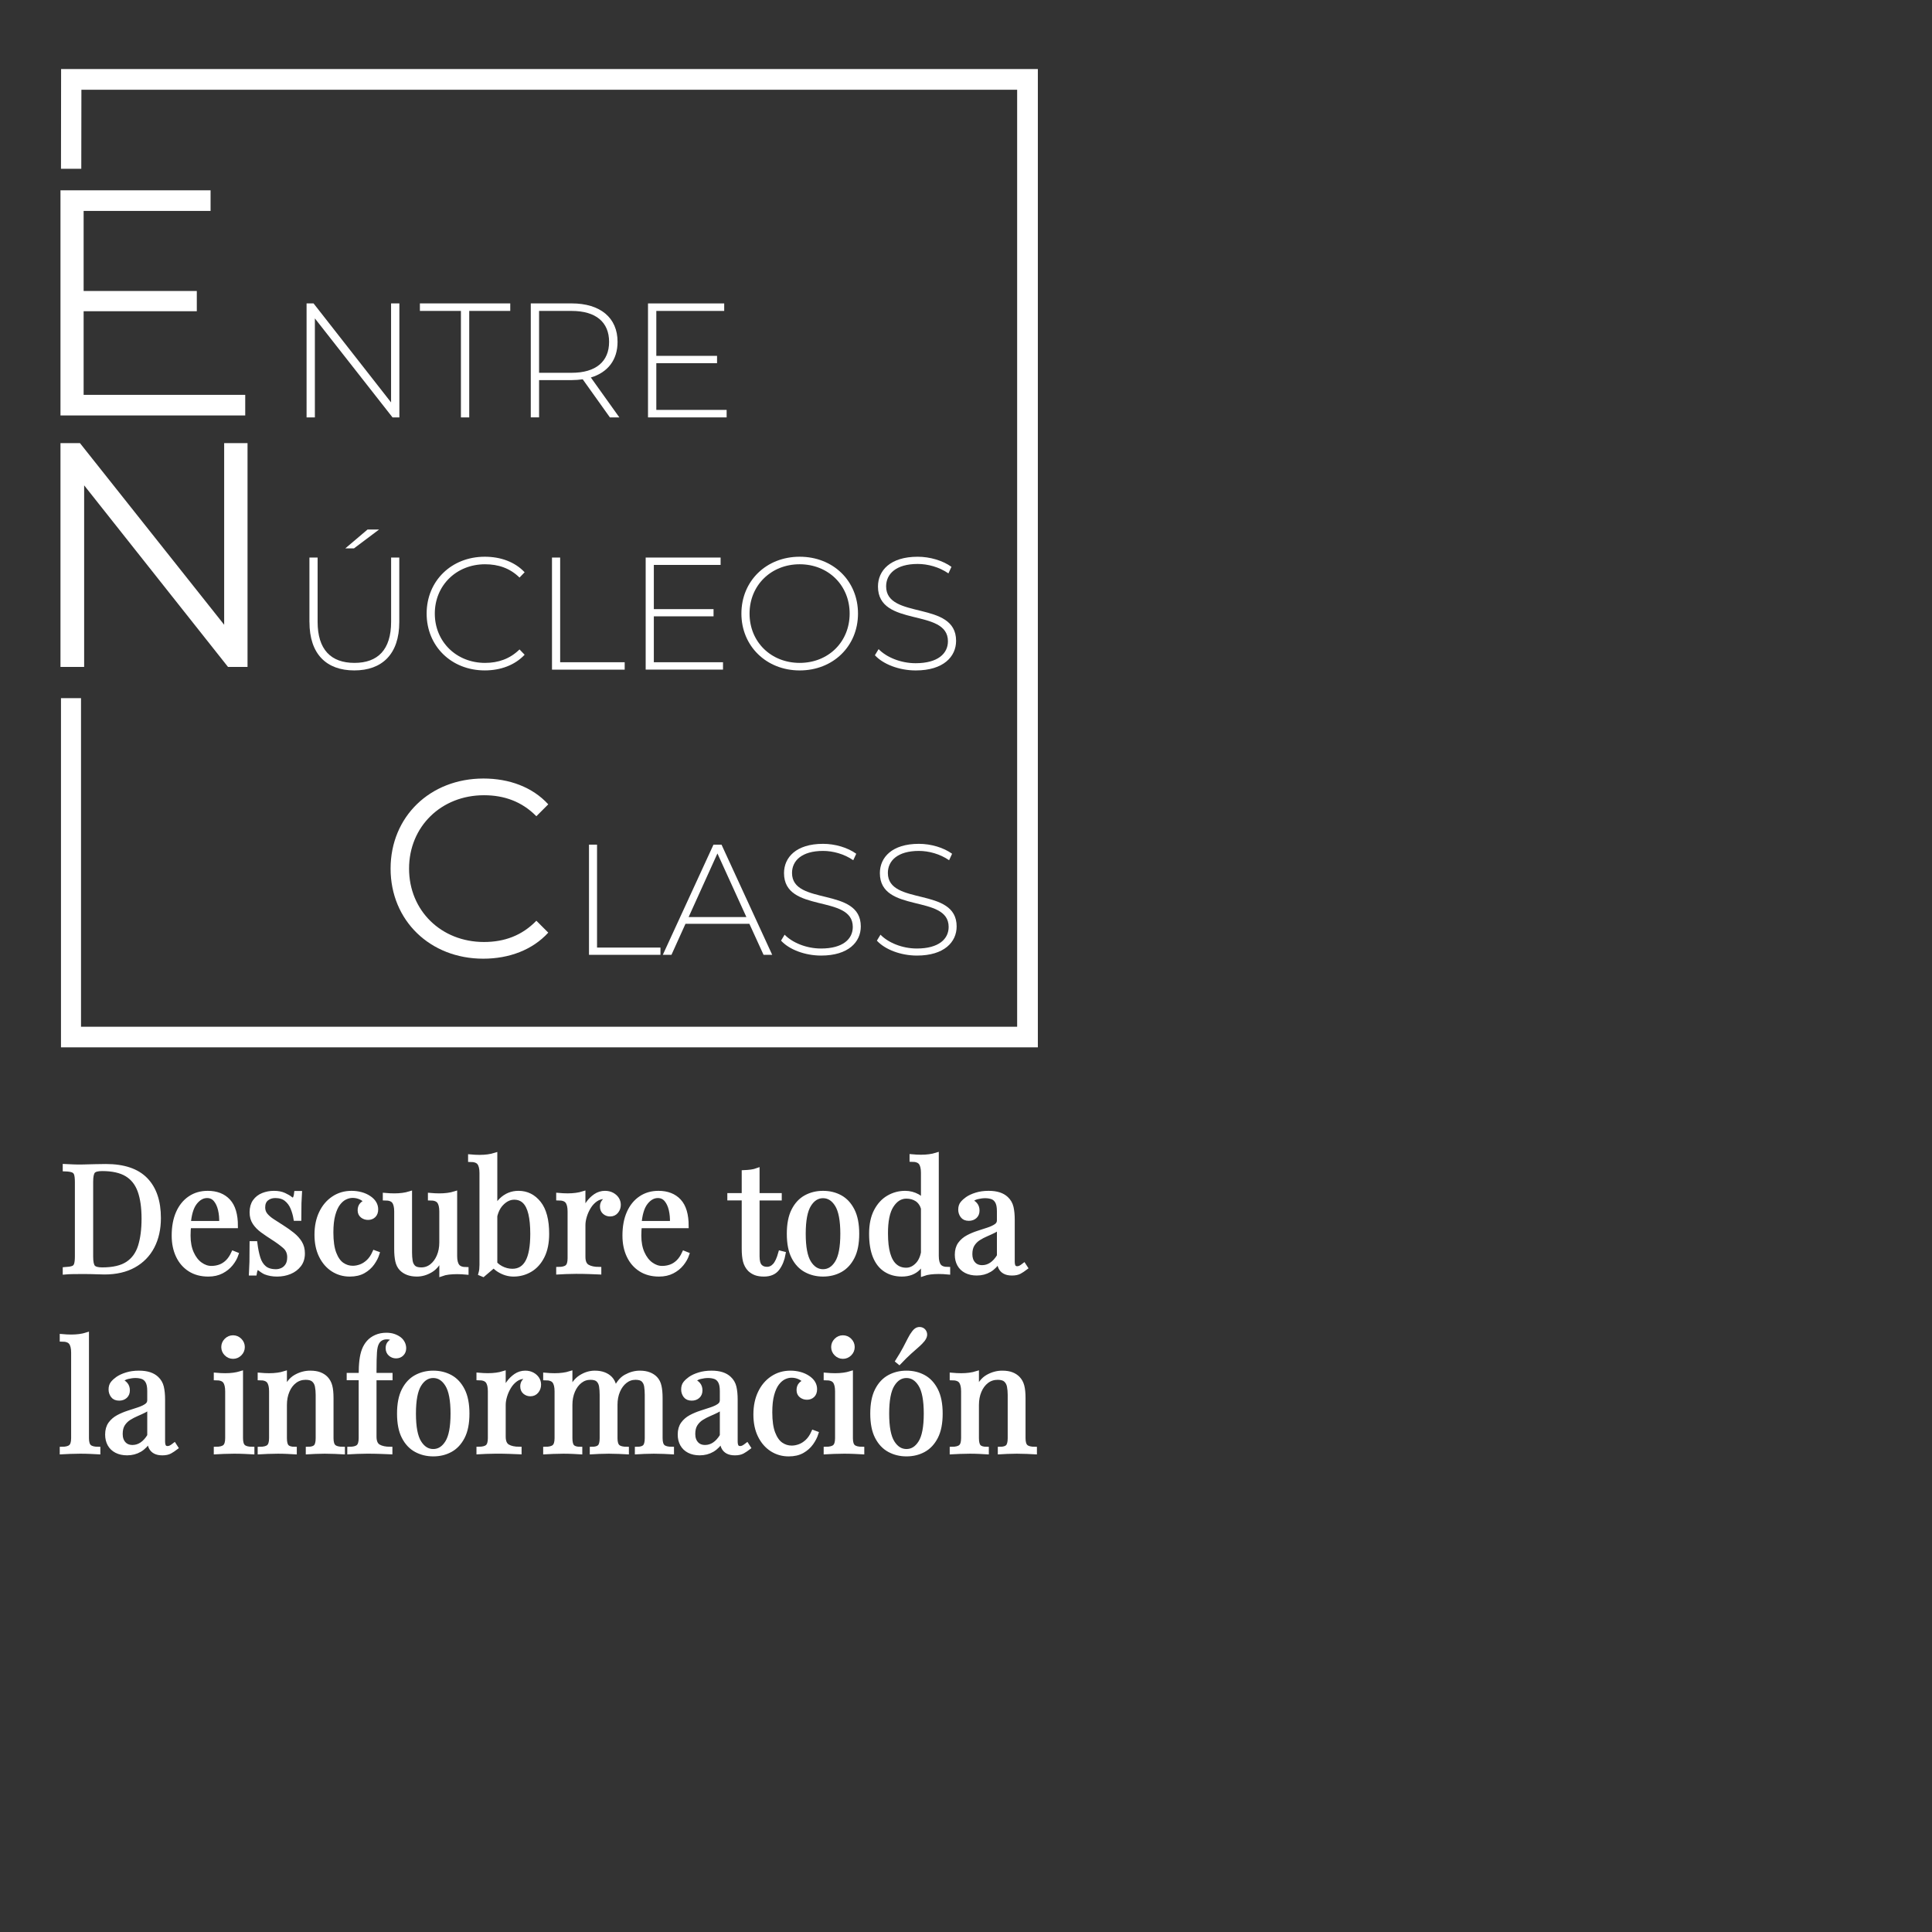 <?xml version="1.0" encoding="utf-8"?>
<!-- Generator: Adobe Illustrator 15.0.0, SVG Export Plug-In . SVG Version: 6.00 Build 0)  -->
<!DOCTYPE svg PUBLIC "-//W3C//DTD SVG 1.1//EN" "http://www.w3.org/Graphics/SVG/1.1/DTD/svg11.dtd">
<svg version="1.1" id="Capa_1" xmlns="http://www.w3.org/2000/svg" xmlns:xlink="http://www.w3.org/1999/xlink" x="0px" y="0px"
	 width="255.118px" height="255.117px" viewBox="0 0 255.118 255.117" enable-background="new 0 0 255.118 255.117"
	 xml:space="preserve">
<rect x="0" y="0" width="255.118" height="255.117" fill="#333333" stroke="none"/>
<g>
	<g>
		<path fill="#FFFFFF" stroke="#FFFFFF" stroke-width="0.576" stroke-miterlimit="10" d="M13.974,153.994
			c2.361,0,4.116,0.591,5.263,1.771c1.148,1.182,1.722,2.873,1.722,5.076c0,1.438-0.28,2.694-0.841,3.77
			c-0.561,1.075-1.375,1.909-2.444,2.503s-2.362,0.891-3.878,0.891c-0.198,0-0.462-0.007-0.792-0.02
			c-0.33-0.014-0.67-0.023-1.019-0.03c-0.35-0.006-0.67-0.01-0.96-0.01c-0.462,0-0.917,0.004-1.365,0.01
			c-0.449,0.007-0.812,0.023-1.088,0.05v-0.396c0.448-0.026,0.788-0.079,1.019-0.158s0.386-0.238,0.465-0.476
			c0.079-0.237,0.119-0.594,0.119-1.068v-9.814c0-0.488-0.04-0.848-0.119-1.079c-0.08-0.23-0.234-0.389-0.465-0.475
			s-0.571-0.135-1.019-0.148v-0.396c0.277,0.014,0.64,0.029,1.088,0.05c0.448,0.02,0.891,0.022,1.326,0.01
			c0.462-0.014,0.983-0.026,1.563-0.04C13.129,154.001,13.604,153.994,13.974,153.994z M13.479,154.35
			c-0.607,0-1.002,0.112-1.187,0.336c-0.185,0.225-0.277,0.68-0.277,1.365v9.895c0,0.686,0.095,1.141,0.287,1.365
			s0.59,0.336,1.197,0.336c1.438,0,2.553-0.26,3.344-0.781s1.346-1.283,1.662-2.285c0.316-1.003,0.475-2.224,0.475-3.661
			c0-1.478-0.175-2.701-0.524-3.671c-0.35-0.97-0.924-1.695-1.722-2.177C15.936,154.591,14.851,154.35,13.479,154.35z"/>
		<path fill="#FFFFFF" stroke="#FFFFFF" stroke-width="0.576" stroke-miterlimit="10" d="M27.429,157.536
			c1.161,0,2.068,0.354,2.721,1.059c0.653,0.706,0.979,1.804,0.979,3.295h-6.985l-0.02-0.376h5.105
			c0.026-0.646-0.027-1.243-0.158-1.791c-0.132-0.547-0.34-0.986-0.624-1.315c-0.284-0.33-0.65-0.495-1.098-0.495
			c-0.607,0-1.145,0.304-1.613,0.91c-0.468,0.607-0.749,1.57-0.841,2.889l0.059,0.079c-0.026,0.198-0.046,0.416-0.059,0.653
			c-0.014,0.237-0.02,0.475-0.02,0.713c0,0.896,0.145,1.669,0.436,2.314c0.29,0.646,0.669,1.138,1.138,1.475
			c0.468,0.336,0.953,0.505,1.455,0.505c0.396,0,0.771-0.063,1.128-0.188c0.356-0.125,0.686-0.333,0.989-0.623
			c0.303-0.29,0.567-0.68,0.792-1.168l0.396,0.158c-0.145,0.436-0.383,0.858-0.712,1.267c-0.33,0.409-0.745,0.742-1.247,1
			c-0.501,0.257-1.082,0.386-1.741,0.386c-0.95,0-1.765-0.218-2.444-0.653c-0.68-0.436-1.201-1.039-1.563-1.811
			c-0.363-0.771-0.544-1.659-0.544-2.661c0-1.161,0.185-2.16,0.554-2.998c0.369-0.838,0.891-1.484,1.563-1.939
			C25.747,157.763,26.532,157.536,27.429,157.536z"/>
		<path fill="#FFFFFF" stroke="#FFFFFF" stroke-width="0.576" stroke-miterlimit="10" d="M36.175,157.536
			c0.528,0,0.976,0.086,1.346,0.257c0.369,0.172,0.64,0.33,0.812,0.476c0.435,0.355,0.699,0.118,0.792-0.713h0.455
			c-0.027,0.37-0.046,0.809-0.06,1.316s-0.02,1.19-0.02,2.048h-0.455c-0.08-0.488-0.215-0.963-0.406-1.425
			c-0.191-0.462-0.472-0.841-0.841-1.138c-0.369-0.297-0.851-0.445-1.444-0.445c-0.462,0-0.848,0.129-1.158,0.386
			s-0.465,0.637-0.465,1.138c0,0.396,0.119,0.735,0.356,1.02c0.238,0.283,0.547,0.547,0.93,0.791
			c0.382,0.244,0.798,0.512,1.247,0.802c0.501,0.316,0.957,0.64,1.366,0.97c0.409,0.33,0.735,0.692,0.979,1.088
			c0.244,0.396,0.366,0.864,0.366,1.405c0,0.606-0.158,1.115-0.475,1.523c-0.317,0.409-0.729,0.72-1.237,0.93
			c-0.508,0.211-1.065,0.317-1.672,0.317c-0.29,0-0.564-0.023-0.821-0.069c-0.257-0.047-0.505-0.116-0.742-0.208
			c-0.132-0.065-0.267-0.145-0.406-0.237s-0.274-0.191-0.406-0.297s-0.25-0.103-0.356,0.01c-0.106,0.112-0.185,0.333-0.237,0.663
			h-0.456c0.026-0.422,0.046-0.937,0.06-1.544c0.013-0.606,0.02-1.411,0.02-2.414h0.455c0.092,0.739,0.224,1.386,0.396,1.939
			s0.442,0.986,0.812,1.296c0.369,0.311,0.883,0.465,1.543,0.465c0.264,0,0.531-0.059,0.801-0.178
			c0.27-0.119,0.498-0.316,0.683-0.594c0.185-0.277,0.277-0.646,0.277-1.108c0-0.58-0.211-1.055-0.633-1.424
			c-0.422-0.37-0.957-0.759-1.603-1.168c-0.475-0.304-0.92-0.606-1.335-0.91s-0.752-0.646-1.009-1.029
			c-0.257-0.382-0.386-0.844-0.386-1.385c0-0.594,0.135-1.078,0.405-1.454s0.63-0.653,1.079-0.832
			C35.179,157.625,35.661,157.536,36.175,157.536z"/>
		<path fill="#FFFFFF" stroke="#FFFFFF" stroke-width="0.576" stroke-miterlimit="10" d="M46.426,157.536
			c0.422,0,0.831,0.053,1.227,0.158c0.396,0.105,0.752,0.264,1.069,0.475c0.303,0.198,0.534,0.426,0.692,0.683
			c0.158,0.258,0.237,0.538,0.237,0.842c0,0.355-0.099,0.63-0.297,0.821c-0.198,0.19-0.448,0.286-0.751,0.286
			c-0.291,0-0.544-0.085-0.762-0.257s-0.326-0.416-0.326-0.732c0-0.303,0.082-0.547,0.247-0.732
			c0.165-0.185,0.359-0.303,0.584-0.355c-0.132-0.237-0.366-0.436-0.703-0.594s-0.696-0.237-1.079-0.237
			c-0.33,0-0.66,0.079-0.989,0.237c-0.33,0.158-0.633,0.419-0.91,0.781c-0.277,0.363-0.501,0.857-0.673,1.484
			s-0.257,1.408-0.257,2.345c0,1.161,0.132,2.085,0.396,2.771c0.264,0.686,0.61,1.178,1.039,1.474
			c0.429,0.297,0.9,0.445,1.415,0.445c0.343,0,0.692-0.065,1.049-0.197c0.356-0.132,0.692-0.347,1.009-0.644
			c0.316-0.297,0.586-0.695,0.811-1.197l0.376,0.139c-0.132,0.423-0.35,0.848-0.653,1.276c-0.304,0.429-0.7,0.781-1.188,1.059
			c-0.488,0.277-1.088,0.416-1.801,0.416c-0.818,0-1.557-0.212-2.216-0.634s-1.184-1.025-1.573-1.811
			c-0.39-0.784-0.584-1.718-0.584-2.8c0-1.081,0.194-2.035,0.584-2.859c0.389-0.824,0.933-1.471,1.632-1.939
			C44.73,157.77,45.528,157.536,46.426,157.536z"/>
		<path fill="#FFFFFF" stroke="#FFFFFF" stroke-width="0.576" stroke-miterlimit="10" d="M60.079,157.595v8.271
			c0,0.593,0.109,1.032,0.327,1.315c0.217,0.284,0.61,0.426,1.177,0.426v0.415c-0.409-0.039-0.818-0.06-1.227-0.06
			c-0.383,0-0.749,0.021-1.098,0.06c-0.35,0.04-0.669,0.112-0.959,0.218v-2.335c-0.33,0.857-0.795,1.468-1.395,1.83
			c-0.601,0.363-1.217,0.545-1.851,0.545c-0.462,0-0.864-0.066-1.207-0.198s-0.626-0.316-0.851-0.554
			c-0.251-0.264-0.422-0.606-0.515-1.029c-0.092-0.422-0.139-0.943-0.139-1.563v-4.967c0-0.594-0.105-1.032-0.316-1.315
			c-0.211-0.284-0.607-0.426-1.188-0.426v-0.415c0.422,0.039,0.831,0.059,1.227,0.059c0.382,0,0.749-0.022,1.098-0.069
			c0.35-0.046,0.669-0.115,0.96-0.207v7.776c0,0.409,0.026,0.785,0.079,1.128c0.052,0.343,0.185,0.62,0.396,0.831
			s0.554,0.316,1.029,0.316c0.514,0,0.973-0.158,1.375-0.475s0.719-0.745,0.95-1.286s0.347-1.147,0.347-1.82v-4.097
			c0-0.594-0.106-1.032-0.317-1.315c-0.211-0.284-0.607-0.426-1.187-0.426v-0.415c0.422,0.039,0.831,0.059,1.227,0.059
			c0.383,0,0.749-0.022,1.098-0.069C59.469,157.757,59.789,157.687,60.079,157.595z"/>
		<path fill="#FFFFFF" stroke="#FFFFFF" stroke-width="0.576" stroke-miterlimit="10" d="M65.382,152.51v14.465
			c-0.171,0.146-0.346,0.294-0.524,0.445c-0.178,0.152-0.353,0.301-0.524,0.445c-0.172,0.146-0.35,0.297-0.535,0.455l-0.336-0.139
			c0.053-0.185,0.089-0.372,0.109-0.563c0.02-0.191,0.03-0.386,0.03-0.584v-12.149c0-0.594-0.105-1.032-0.316-1.316
			c-0.211-0.283-0.607-0.425-1.188-0.425v-0.416c0.422,0.04,0.831,0.06,1.227,0.06c0.382,0,0.749-0.023,1.098-0.069
			C64.771,152.672,65.092,152.602,65.382,152.51z M68.469,157.536c1.082,0,1.979,0.445,2.691,1.336s1.068,2.239,1.068,4.046
			c0,1.188-0.201,2.181-0.604,2.979s-0.94,1.396-1.613,1.791c-0.672,0.396-1.405,0.594-2.196,0.594c-0.66,0-1.296-0.188-1.91-0.564
			c-0.613-0.376-1.072-0.933-1.375-1.672l0.396,0.218c0.33,0.527,0.739,0.92,1.227,1.178c0.488,0.257,0.989,0.386,1.504,0.386
			c0.884,0,1.546-0.399,1.989-1.197c0.442-0.798,0.663-2.035,0.663-3.711c0-1.068-0.086-1.959-0.257-2.671
			c-0.171-0.713-0.435-1.243-0.792-1.593c-0.356-0.35-0.811-0.524-1.365-0.524c-0.607,0-1.171,0.273-1.692,0.821
			c-0.521,0.547-0.841,1.349-0.959,2.404l-0.238-0.277c0.145-1.121,0.538-1.992,1.178-2.612
			C66.823,157.845,67.585,157.536,68.469,157.536z"/>
		<path fill="#FFFFFF" stroke="#FFFFFF" stroke-width="0.576" stroke-miterlimit="10" d="M79.887,157.536
			c0.356,0,0.669,0.072,0.94,0.218c0.27,0.146,0.481,0.333,0.633,0.563c0.151,0.231,0.228,0.492,0.228,0.782
			c0,0.33-0.103,0.62-0.307,0.87c-0.205,0.251-0.478,0.376-0.821,0.376c-0.277,0-0.521-0.089-0.732-0.267
			c-0.211-0.179-0.316-0.433-0.316-0.762c0-0.251,0.069-0.466,0.208-0.644c0.139-0.178,0.293-0.319,0.465-0.426
			c-0.093-0.131-0.231-0.197-0.416-0.197c-0.409,0-0.785,0.122-1.128,0.366c-0.343,0.244-0.633,0.557-0.871,0.939
			c-0.237,0.383-0.422,0.788-0.554,1.217c-0.132,0.429-0.198,0.828-0.198,1.197v4.195c0,0.646,0.188,1.078,0.564,1.296
			c0.375,0.218,0.887,0.326,1.533,0.326v0.416c-0.304-0.013-0.732-0.029-1.286-0.05c-0.554-0.02-1.141-0.029-1.761-0.029
			c-0.449,0-0.894,0.01-1.335,0.029c-0.442,0.021-0.775,0.037-1,0.05v-0.416c0.541,0,0.927-0.099,1.158-0.296
			c0.23-0.198,0.346-0.574,0.346-1.128v-6.194c0-0.594-0.105-1.032-0.316-1.315c-0.211-0.284-0.607-0.426-1.188-0.426v-0.415
			c0.422,0.039,0.831,0.059,1.227,0.059c0.382,0,0.749-0.022,1.098-0.069c0.35-0.046,0.669-0.115,0.96-0.207v2.474
			c0.145-0.383,0.353-0.769,0.623-1.158c0.271-0.389,0.597-0.715,0.979-0.979C79.002,157.668,79.425,157.536,79.887,157.536z"/>
		<path fill="#FFFFFF" stroke="#FFFFFF" stroke-width="0.576" stroke-miterlimit="10" d="M86.951,157.536
			c1.161,0,2.068,0.354,2.721,1.059c0.653,0.706,0.979,1.804,0.979,3.295h-6.985l-0.02-0.376h5.105
			c0.026-0.646-0.027-1.243-0.158-1.791c-0.132-0.547-0.34-0.986-0.624-1.315c-0.284-0.33-0.65-0.495-1.098-0.495
			c-0.607,0-1.145,0.304-1.613,0.91c-0.468,0.607-0.749,1.57-0.841,2.889l0.059,0.079c-0.026,0.198-0.046,0.416-0.059,0.653
			c-0.014,0.237-0.02,0.475-0.02,0.713c0,0.896,0.145,1.669,0.436,2.314c0.29,0.646,0.669,1.138,1.138,1.475
			c0.468,0.336,0.953,0.505,1.455,0.505c0.396,0,0.771-0.063,1.128-0.188c0.356-0.125,0.686-0.333,0.989-0.623
			c0.303-0.29,0.567-0.68,0.792-1.168l0.396,0.158c-0.145,0.436-0.383,0.858-0.712,1.267c-0.33,0.409-0.745,0.742-1.247,1
			c-0.501,0.257-1.082,0.386-1.741,0.386c-0.95,0-1.765-0.218-2.444-0.653c-0.68-0.436-1.201-1.039-1.563-1.811
			c-0.363-0.771-0.544-1.659-0.544-2.661c0-1.161,0.185-2.16,0.554-2.998c0.369-0.838,0.891-1.484,1.563-1.939
			C85.269,157.763,86.054,157.536,86.951,157.536z"/>
		<path fill="#FFFFFF" stroke="#FFFFFF" stroke-width="0.576" stroke-miterlimit="10" d="M100.012,154.528v3.305h2.929v0.396
			h-2.929v7.658c0,0.62,0.112,1.056,0.336,1.306c0.224,0.251,0.534,0.376,0.93,0.376c0.396,0,0.738-0.161,1.029-0.484
			c0.29-0.323,0.541-0.867,0.752-1.633l0.396,0.099c-0.132,0.766-0.393,1.412-0.781,1.939c-0.39,0.527-0.986,0.792-1.791,0.792
			c-0.449,0-0.818-0.057-1.108-0.169c-0.291-0.111-0.548-0.273-0.772-0.484c-0.291-0.304-0.492-0.666-0.604-1.088
			c-0.112-0.423-0.168-0.983-0.168-1.683v-6.629h-1.9v-0.396h1.9v-3.027c0.33-0.014,0.646-0.04,0.95-0.079
			C99.484,154.686,99.761,154.621,100.012,154.528z"/>
		<path fill="#FFFFFF" stroke="#FFFFFF" stroke-width="0.576" stroke-miterlimit="10" d="M108.679,157.536
			c0.844,0,1.603,0.185,2.276,0.554c0.672,0.37,1.21,0.95,1.612,1.741c0.402,0.792,0.604,1.821,0.604,3.087
			c0,1.267-0.201,2.293-0.604,3.077c-0.402,0.785-0.94,1.362-1.612,1.731c-0.673,0.369-1.432,0.555-2.276,0.555
			c-0.831,0-1.586-0.186-2.266-0.555c-0.68-0.369-1.22-0.946-1.623-1.731c-0.403-0.784-0.604-1.811-0.604-3.077
			c0-1.266,0.201-2.295,0.604-3.087c0.402-0.791,0.943-1.371,1.623-1.741C107.092,157.72,107.848,157.536,108.679,157.536z
			 M108.679,157.931c-0.752,0-1.369,0.39-1.85,1.168c-0.482,0.778-0.722,2.051-0.722,3.818c0,1.769,0.24,3.038,0.722,3.81
			c0.481,0.771,1.098,1.157,1.85,1.157s1.369-0.386,1.85-1.157s0.722-2.041,0.722-3.81c0-1.768-0.241-3.04-0.722-3.818
			S109.431,157.931,108.679,157.931z"/>
		<path fill="#FFFFFF" stroke="#FFFFFF" stroke-width="0.576" stroke-miterlimit="10" d="M119.522,157.536
			c0.581,0,1.125,0.139,1.632,0.415c0.508,0.277,0.848,0.752,1.02,1.425l-0.257,0.198c-0.185-0.554-0.472-0.956-0.861-1.207
			c-0.389-0.25-0.848-0.376-1.375-0.376c-0.778,0-1.428,0.402-1.949,1.207s-0.775,2.045-0.762,3.72c0,1.069,0.102,1.956,0.307,2.662
			s0.508,1.233,0.911,1.583c0.402,0.35,0.894,0.524,1.474,0.524c0.554,0,1.055-0.237,1.504-0.713
			c0.448-0.475,0.719-1.174,0.811-2.098l0.238,0.277c-0.106,1.003-0.426,1.774-0.96,2.315s-1.256,0.812-2.167,0.812
			c-0.818,0-1.533-0.198-2.147-0.594c-0.613-0.396-1.082-0.989-1.405-1.781c-0.323-0.791-0.485-1.787-0.485-2.988
			c0-1.2,0.208-2.199,0.624-2.997c0.416-0.799,0.963-1.396,1.642-1.791C117.996,157.734,118.731,157.536,119.522,157.536z
			 M123.678,152.49v13.356c0,0.594,0.109,1.032,0.327,1.316c0.218,0.283,0.61,0.425,1.177,0.425v0.416
			c-0.409-0.04-0.818-0.06-1.227-0.06c-0.383,0-0.749,0.02-1.098,0.06c-0.35,0.04-0.67,0.112-0.96,0.218v-13.357
			c0-0.593-0.105-1.031-0.316-1.315c-0.211-0.283-0.607-0.426-1.188-0.426v-0.415c0.422,0.039,0.831,0.06,1.227,0.06
			c0.382,0,0.749-0.023,1.098-0.069C123.067,152.651,123.388,152.583,123.678,152.49z"/>
		<path fill="#FFFFFF" stroke="#FFFFFF" stroke-width="0.576" stroke-miterlimit="10" d="M128.981,168.142
			c-0.541,0-1.009-0.103-1.405-0.307c-0.396-0.205-0.696-0.491-0.9-0.861c-0.205-0.369-0.307-0.798-0.307-1.286
			c0-0.58,0.135-1.055,0.405-1.425c0.271-0.369,0.617-0.666,1.039-0.891c0.422-0.224,0.868-0.412,1.335-0.563
			c0.469-0.151,0.913-0.297,1.336-0.436c0.422-0.139,0.769-0.3,1.039-0.484c0.27-0.185,0.405-0.429,0.405-0.732v-1.227
			c0-0.555-0.082-0.977-0.247-1.267s-0.386-0.485-0.663-0.584s-0.587-0.148-0.93-0.148c-0.33,0-0.683,0.047-1.059,0.139
			c-0.376,0.093-0.677,0.284-0.9,0.574c0.25,0.053,0.468,0.185,0.652,0.396s0.277,0.481,0.277,0.812s-0.105,0.59-0.316,0.781
			s-0.481,0.287-0.812,0.287c-0.383,0-0.663-0.122-0.841-0.366c-0.178-0.244-0.267-0.518-0.267-0.821
			c0-0.343,0.085-0.62,0.257-0.831s0.389-0.408,0.653-0.594c0.303-0.211,0.696-0.393,1.177-0.544s1.025-0.228,1.633-0.228
			c0.54,0,1.002,0.063,1.385,0.188c0.383,0.126,0.699,0.308,0.95,0.545c0.343,0.316,0.566,0.702,0.673,1.157
			c0.105,0.455,0.158,0.999,0.158,1.633v5.501c0,0.33,0.049,0.567,0.148,0.712c0.099,0.146,0.254,0.218,0.465,0.218
			c0.145,0,0.283-0.032,0.415-0.099s0.29-0.172,0.476-0.316l0.218,0.336c-0.277,0.211-0.541,0.386-0.792,0.524
			s-0.587,0.208-1.009,0.208c-0.383,0-0.699-0.066-0.95-0.198s-0.438-0.326-0.563-0.584c-0.126-0.257-0.188-0.583-0.188-0.979
			c-0.356,0.594-0.781,1.036-1.276,1.326C130.159,167.997,129.601,168.142,128.981,168.142z M129.693,167.35
			c0.436,0,0.842-0.125,1.218-0.376c0.376-0.25,0.715-0.626,1.019-1.128v-3.878c-0.158,0.225-0.389,0.412-0.692,0.563
			c-0.304,0.152-0.633,0.304-0.989,0.455c-0.356,0.152-0.696,0.33-1.02,0.534c-0.323,0.205-0.59,0.473-0.801,0.802
			c-0.212,0.33-0.317,0.759-0.317,1.286c0,0.528,0.142,0.95,0.426,1.267C128.819,167.192,129.205,167.35,129.693,167.35z"/>
		<path fill="#FFFFFF" stroke="#FFFFFF" stroke-width="0.576" stroke-miterlimit="10" d="M11.46,176.235v13.674
			c0,0.554,0.115,0.93,0.346,1.128c0.23,0.197,0.617,0.296,1.158,0.296v0.416c-0.225-0.013-0.564-0.029-1.019-0.05
			c-0.455-0.02-0.914-0.029-1.375-0.029c-0.449,0-0.904,0.01-1.365,0.029c-0.462,0.021-0.805,0.037-1.029,0.05v-0.416
			c0.541,0,0.926-0.099,1.157-0.296c0.231-0.198,0.347-0.574,0.347-1.128v-11.3c0-0.593-0.106-1.031-0.317-1.315
			c-0.211-0.283-0.607-0.426-1.187-0.426v-0.415c0.422,0.039,0.831,0.06,1.227,0.06c0.382,0,0.749-0.023,1.098-0.069
			C10.85,176.396,11.17,176.328,11.46,176.235z"/>
		<path fill="#FFFFFF" stroke="#FFFFFF" stroke-width="0.576" stroke-miterlimit="10" d="M16.783,191.887
			c-0.541,0-1.009-0.103-1.405-0.307c-0.396-0.205-0.696-0.491-0.9-0.861c-0.205-0.369-0.307-0.798-0.307-1.286
			c0-0.58,0.135-1.055,0.405-1.425c0.271-0.369,0.617-0.666,1.039-0.891c0.422-0.224,0.867-0.412,1.335-0.563
			s0.914-0.297,1.336-0.436c0.422-0.139,0.768-0.3,1.039-0.484s0.406-0.429,0.406-0.732v-1.227c0-0.555-0.083-0.977-0.247-1.267
			c-0.165-0.29-0.386-0.485-0.663-0.584s-0.587-0.148-0.93-0.148c-0.33,0-0.683,0.047-1.059,0.139
			c-0.376,0.093-0.676,0.284-0.9,0.574c0.25,0.053,0.468,0.185,0.653,0.396c0.185,0.211,0.277,0.481,0.277,0.812
			s-0.106,0.59-0.316,0.781c-0.211,0.191-0.482,0.287-0.812,0.287c-0.383,0-0.663-0.122-0.841-0.366
			c-0.178-0.244-0.267-0.518-0.267-0.821c0-0.343,0.085-0.62,0.257-0.831s0.389-0.408,0.653-0.594
			c0.303-0.211,0.696-0.393,1.177-0.544s1.025-0.228,1.632-0.228c0.541,0,1.002,0.063,1.385,0.188
			c0.383,0.126,0.699,0.308,0.95,0.545c0.343,0.316,0.567,0.702,0.673,1.157s0.159,0.999,0.159,1.633v5.501
			c0,0.33,0.049,0.567,0.148,0.712c0.099,0.146,0.254,0.218,0.465,0.218c0.145,0,0.284-0.032,0.416-0.099s0.29-0.172,0.475-0.316
			l0.217,0.336c-0.277,0.211-0.541,0.386-0.792,0.524s-0.587,0.208-1.009,0.208c-0.382,0-0.699-0.066-0.95-0.198
			s-0.438-0.326-0.564-0.584c-0.125-0.257-0.188-0.583-0.188-0.979c-0.356,0.594-0.782,1.036-1.276,1.326
			S17.403,191.887,16.783,191.887z M17.496,191.095c0.435,0,0.841-0.125,1.217-0.376c0.376-0.25,0.715-0.626,1.019-1.128v-3.878
			c-0.158,0.225-0.389,0.412-0.692,0.563c-0.304,0.152-0.633,0.304-0.989,0.455c-0.356,0.152-0.696,0.33-1.02,0.534
			c-0.323,0.205-0.59,0.473-0.801,0.802c-0.211,0.33-0.316,0.759-0.316,1.286c0,0.528,0.142,0.95,0.425,1.267
			S17.007,191.095,17.496,191.095z"/>
		<path fill="#FFFFFF" stroke="#FFFFFF" stroke-width="0.576" stroke-miterlimit="10" d="M31.802,181.341v8.568
			c0,0.554,0.115,0.93,0.346,1.128c0.23,0.197,0.616,0.296,1.157,0.296v0.416c-0.224-0.013-0.564-0.029-1.019-0.05
			c-0.455-0.02-0.914-0.029-1.375-0.029c-0.449,0-0.904,0.01-1.365,0.029c-0.462,0.021-0.805,0.037-1.029,0.05v-0.416
			c0.541,0,0.927-0.099,1.158-0.296c0.23-0.198,0.346-0.574,0.346-1.128v-6.194c0-0.594-0.105-1.032-0.316-1.315
			c-0.211-0.284-0.607-0.426-1.188-0.426v-0.415c0.422,0.039,0.831,0.059,1.227,0.059c0.382,0,0.749-0.022,1.098-0.069
			C31.192,181.502,31.512,181.432,31.802,181.341z M30.773,176.611c0.343,0,0.64,0.125,0.891,0.376
			c0.25,0.251,0.376,0.548,0.376,0.891s-0.125,0.64-0.376,0.891c-0.251,0.25-0.548,0.376-0.891,0.376
			c-0.343,0-0.64-0.126-0.89-0.376c-0.251-0.251-0.376-0.548-0.376-0.891s0.125-0.64,0.376-0.891
			C30.133,176.736,30.43,176.611,30.773,176.611z"/>
		<path fill="#FFFFFF" stroke="#FFFFFF" stroke-width="0.576" stroke-miterlimit="10" d="M40.964,181.281
			c0.501,0,0.92,0.066,1.256,0.198s0.617,0.316,0.841,0.554c0.25,0.264,0.428,0.594,0.534,0.989c0.105,0.396,0.158,0.93,0.158,1.603
			v5.284c0,0.554,0.115,0.93,0.346,1.128c0.231,0.197,0.617,0.296,1.158,0.296v0.416c-0.225-0.013-0.567-0.029-1.029-0.05
			c-0.462-0.02-0.911-0.029-1.346-0.029c-0.436,0-0.861,0.01-1.276,0.029c-0.416,0.021-0.729,0.037-0.94,0.05v-0.416
			c0.475,0,0.812-0.099,1.009-0.296c0.198-0.198,0.297-0.574,0.297-1.128v-5.719c0-0.409-0.033-0.785-0.099-1.128
			c-0.066-0.344-0.214-0.62-0.445-0.831s-0.583-0.317-1.059-0.317c-0.554,0-1.039,0.158-1.455,0.476
			c-0.416,0.316-0.739,0.748-0.969,1.296c-0.231,0.548-0.346,1.157-0.346,1.83v4.394c0,0.554,0.099,0.93,0.296,1.128
			c0.198,0.197,0.535,0.296,1.009,0.296v0.416c-0.211-0.013-0.524-0.029-0.94-0.05c-0.416-0.02-0.841-0.029-1.276-0.029
			c-0.435,0-0.884,0.01-1.345,0.029c-0.462,0.021-0.805,0.037-1.029,0.05v-0.416c0.541,0,0.927-0.099,1.158-0.296
			c0.23-0.198,0.346-0.574,0.346-1.128v-6.194c0-0.594-0.105-1.032-0.316-1.315c-0.211-0.284-0.607-0.426-1.188-0.426v-0.415
			c0.422,0.039,0.831,0.059,1.227,0.059c0.382,0,0.749-0.022,1.098-0.069c0.35-0.046,0.669-0.115,0.96-0.207v2.335
			c0.343-0.897,0.821-1.521,1.435-1.87C39.648,181.456,40.291,181.281,40.964,181.281z"/>
		<path fill="#FFFFFF" stroke="#FFFFFF" stroke-width="0.576" stroke-miterlimit="10" d="M51.016,176.274
			c0.369,0,0.696,0.05,0.979,0.148c0.284,0.1,0.531,0.228,0.742,0.387c0.198,0.158,0.349,0.343,0.455,0.554
			c0.105,0.211,0.158,0.436,0.158,0.673c0,0.304-0.099,0.554-0.297,0.752c-0.198,0.197-0.449,0.297-0.752,0.297
			c-0.29,0-0.544-0.096-0.762-0.287s-0.327-0.452-0.327-0.781c0-0.277,0.076-0.502,0.228-0.673c0.152-0.172,0.353-0.284,0.604-0.337
			c-0.04-0.118-0.142-0.221-0.307-0.307s-0.386-0.129-0.663-0.129c-0.304,0-0.564,0.066-0.782,0.198s-0.386,0.311-0.504,0.534
			c-0.159,0.277-0.257,0.689-0.297,1.237c-0.04,0.547-0.06,1.388-0.06,2.522v0.515h2.117v0.396h-2.117v7.737
			c0,0.646,0.188,1.078,0.564,1.296s0.887,0.326,1.534,0.326v0.416c-0.304-0.013-0.732-0.029-1.286-0.05
			c-0.554-0.02-1.142-0.029-1.761-0.029c-0.449,0-0.894,0.01-1.336,0.029c-0.442,0.021-0.775,0.037-0.999,0.05v-0.416
			c0.541,0,0.927-0.099,1.158-0.296c0.23-0.198,0.346-0.574,0.346-1.128v-7.936h-1.583v-0.396h1.583
			c0-0.778,0.033-1.432,0.099-1.959s0.171-0.979,0.317-1.355c0.145-0.376,0.343-0.709,0.594-0.999
			c0.264-0.304,0.6-0.545,1.009-0.723S50.527,176.274,51.016,176.274z"/>
		<path fill="#FFFFFF" stroke="#FFFFFF" stroke-width="0.576" stroke-miterlimit="10" d="M57.209,181.281
			c0.844,0,1.603,0.185,2.276,0.554c0.672,0.37,1.21,0.95,1.612,1.741c0.402,0.792,0.604,1.821,0.604,3.087
			c0,1.267-0.201,2.293-0.604,3.077c-0.402,0.785-0.94,1.362-1.612,1.731c-0.673,0.369-1.432,0.555-2.276,0.555
			c-0.831,0-1.586-0.186-2.266-0.555c-0.68-0.369-1.22-0.946-1.623-1.731c-0.403-0.784-0.604-1.811-0.604-3.077
			c0-1.266,0.201-2.295,0.604-3.087c0.402-0.791,0.943-1.371,1.623-1.741C55.623,181.466,56.378,181.281,57.209,181.281z
			 M57.209,181.677c-0.752,0-1.369,0.39-1.85,1.168c-0.482,0.778-0.722,2.051-0.722,3.818c0,1.769,0.24,3.038,0.722,3.81
			c0.481,0.771,1.098,1.157,1.85,1.157s1.369-0.386,1.85-1.157s0.722-2.041,0.722-3.81c0-1.768-0.241-3.04-0.722-3.818
			S57.961,181.677,57.209,181.677z"/>
		<path fill="#FFFFFF" stroke="#FFFFFF" stroke-width="0.576" stroke-miterlimit="10" d="M69.359,181.281
			c0.356,0,0.669,0.072,0.94,0.218c0.27,0.146,0.481,0.333,0.633,0.563c0.151,0.231,0.228,0.492,0.228,0.782
			c0,0.33-0.103,0.62-0.307,0.87c-0.205,0.251-0.478,0.376-0.821,0.376c-0.277,0-0.521-0.089-0.732-0.267
			c-0.211-0.179-0.316-0.433-0.316-0.762c0-0.251,0.069-0.466,0.208-0.644c0.139-0.178,0.293-0.319,0.465-0.426
			c-0.093-0.131-0.231-0.197-0.416-0.197c-0.409,0-0.785,0.122-1.128,0.366c-0.343,0.244-0.633,0.557-0.871,0.939
			c-0.237,0.383-0.422,0.788-0.554,1.217c-0.132,0.429-0.198,0.828-0.198,1.197v4.195c0,0.646,0.188,1.078,0.564,1.296
			c0.375,0.218,0.887,0.326,1.533,0.326v0.416c-0.304-0.013-0.732-0.029-1.286-0.05c-0.554-0.02-1.141-0.029-1.761-0.029
			c-0.449,0-0.894,0.01-1.335,0.029c-0.442,0.021-0.775,0.037-1,0.05v-0.416c0.541,0,0.927-0.099,1.158-0.296
			c0.23-0.198,0.346-0.574,0.346-1.128v-6.194c0-0.594-0.105-1.032-0.316-1.315c-0.211-0.284-0.607-0.426-1.188-0.426v-0.415
			c0.422,0.039,0.831,0.059,1.227,0.059c0.382,0,0.749-0.022,1.098-0.069c0.35-0.046,0.669-0.115,0.96-0.207v2.474
			c0.145-0.383,0.353-0.769,0.623-1.158c0.271-0.389,0.597-0.715,0.979-0.979C68.475,181.413,68.897,181.281,69.359,181.281z"/>
		<path fill="#FFFFFF" stroke="#FFFFFF" stroke-width="0.576" stroke-miterlimit="10" d="M78.541,181.281
			c0.461,0,0.864,0.066,1.207,0.198c0.343,0.132,0.626,0.316,0.851,0.554c0.25,0.264,0.422,0.606,0.515,1.029
			c0.092,0.422,0.139,0.943,0.139,1.563v5.284c0,0.554,0.115,0.93,0.346,1.128c0.23,0.197,0.617,0.296,1.158,0.296v0.416
			c-0.225-0.013-0.567-0.029-1.029-0.05c-0.462-0.02-0.91-0.029-1.345-0.029c-0.436,0-0.861,0.01-1.276,0.029
			c-0.416,0.021-0.729,0.037-0.94,0.05v-0.416c0.475,0,0.811-0.099,1.009-0.296c0.198-0.198,0.296-0.574,0.296-1.128v-5.719
			c0-0.409-0.026-0.785-0.079-1.128c-0.053-0.344-0.185-0.62-0.396-0.831c-0.211-0.211-0.554-0.317-1.029-0.317
			c-0.514,0-0.973,0.158-1.375,0.476c-0.402,0.316-0.719,0.748-0.95,1.296c-0.231,0.548-0.346,1.157-0.346,1.83v4.394
			c0,0.554,0.099,0.93,0.296,1.128c0.198,0.197,0.535,0.296,1.009,0.296v0.416c-0.211-0.013-0.524-0.029-0.94-0.05
			c-0.416-0.02-0.841-0.029-1.276-0.029c-0.435,0-0.884,0.01-1.345,0.029c-0.462,0.021-0.805,0.037-1.029,0.05v-0.416
			c0.541,0,0.927-0.099,1.158-0.296c0.23-0.198,0.346-0.574,0.346-1.128v-6.194c0-0.594-0.105-1.032-0.316-1.315
			c-0.211-0.284-0.607-0.426-1.188-0.426v-0.415c0.422,0.039,0.831,0.059,1.227,0.059c0.382,0,0.749-0.022,1.098-0.069
			c0.35-0.046,0.669-0.115,0.96-0.207v2.335c0.343-0.857,0.811-1.471,1.405-1.841C77.294,181.466,77.907,181.281,78.541,181.281z
			 M84.497,181.281c0.461,0,0.864,0.066,1.207,0.198c0.343,0.132,0.626,0.316,0.851,0.554c0.25,0.264,0.422,0.606,0.514,1.029
			c0.092,0.422,0.139,0.943,0.139,1.563v5.284c0,0.554,0.115,0.93,0.346,1.128c0.231,0.197,0.617,0.296,1.158,0.296v0.416
			c-0.225-0.013-0.567-0.029-1.029-0.05c-0.462-0.02-0.911-0.029-1.346-0.029c-0.436,0-0.861,0.01-1.276,0.029
			c-0.416,0.021-0.729,0.037-0.94,0.05v-0.416c0.475,0,0.812-0.099,1.009-0.296c0.198-0.198,0.297-0.574,0.297-1.128v-5.719
			c0-0.409-0.027-0.785-0.079-1.128c-0.053-0.344-0.185-0.62-0.396-0.831s-0.554-0.317-1.029-0.317
			c-0.515,0-0.973,0.158-1.375,0.476c-0.402,0.316-0.719,0.745-0.95,1.286c-0.231,0.541-0.346,1.147-0.346,1.82l-0.06-1.841
			c0.356-0.91,0.838-1.533,1.445-1.869C83.243,181.449,83.863,181.281,84.497,181.281z"/>
		<path fill="#FFFFFF" stroke="#FFFFFF" stroke-width="0.576" stroke-miterlimit="10" d="M92.392,191.887
			c-0.541,0-1.009-0.103-1.405-0.307c-0.396-0.205-0.696-0.491-0.9-0.861c-0.205-0.369-0.307-0.798-0.307-1.286
			c0-0.58,0.135-1.055,0.405-1.425c0.271-0.369,0.617-0.666,1.039-0.891c0.422-0.224,0.867-0.412,1.335-0.563
			s0.914-0.297,1.336-0.436c0.422-0.139,0.768-0.3,1.039-0.484s0.406-0.429,0.406-0.732v-1.227c0-0.555-0.083-0.977-0.247-1.267
			c-0.165-0.29-0.386-0.485-0.663-0.584s-0.587-0.148-0.93-0.148c-0.33,0-0.683,0.047-1.059,0.139
			c-0.376,0.093-0.676,0.284-0.9,0.574c0.25,0.053,0.468,0.185,0.653,0.396c0.185,0.211,0.277,0.481,0.277,0.812
			s-0.106,0.59-0.316,0.781c-0.211,0.191-0.482,0.287-0.812,0.287c-0.383,0-0.663-0.122-0.841-0.366
			c-0.178-0.244-0.267-0.518-0.267-0.821c0-0.343,0.085-0.62,0.257-0.831s0.389-0.408,0.653-0.594
			c0.303-0.211,0.696-0.393,1.177-0.544s1.025-0.228,1.632-0.228c0.541,0,1.002,0.063,1.385,0.188
			c0.383,0.126,0.699,0.308,0.95,0.545c0.343,0.316,0.567,0.702,0.673,1.157s0.159,0.999,0.159,1.633v5.501
			c0,0.33,0.049,0.567,0.148,0.712c0.099,0.146,0.254,0.218,0.465,0.218c0.145,0,0.284-0.032,0.416-0.099s0.29-0.172,0.475-0.316
			l0.217,0.336c-0.277,0.211-0.541,0.386-0.792,0.524s-0.587,0.208-1.009,0.208c-0.382,0-0.699-0.066-0.95-0.198
			s-0.438-0.326-0.564-0.584c-0.125-0.257-0.188-0.583-0.188-0.979c-0.356,0.594-0.782,1.036-1.276,1.326
			S93.011,191.887,92.392,191.887z M93.104,191.095c0.435,0,0.841-0.125,1.217-0.376c0.376-0.25,0.715-0.626,1.019-1.128v-3.878
			c-0.158,0.225-0.389,0.412-0.692,0.563c-0.304,0.152-0.633,0.304-0.989,0.455c-0.356,0.152-0.696,0.33-1.02,0.534
			c-0.323,0.205-0.59,0.473-0.801,0.802c-0.211,0.33-0.316,0.759-0.316,1.286c0,0.528,0.142,0.95,0.425,1.267
			S92.616,191.095,93.104,191.095z"/>
		<path fill="#FFFFFF" stroke="#FFFFFF" stroke-width="0.576" stroke-miterlimit="10" d="M104.383,181.281
			c0.422,0,0.831,0.053,1.227,0.158c0.396,0.105,0.752,0.264,1.069,0.475c0.303,0.198,0.534,0.426,0.692,0.683
			c0.158,0.258,0.237,0.538,0.237,0.842c0,0.355-0.099,0.63-0.297,0.821c-0.198,0.19-0.448,0.286-0.751,0.286
			c-0.291,0-0.544-0.085-0.762-0.257s-0.326-0.416-0.326-0.732c0-0.303,0.082-0.547,0.247-0.732
			c0.165-0.185,0.359-0.303,0.584-0.355c-0.132-0.237-0.366-0.436-0.703-0.594s-0.696-0.237-1.079-0.237
			c-0.33,0-0.66,0.079-0.989,0.237c-0.33,0.158-0.633,0.419-0.91,0.781c-0.277,0.363-0.501,0.857-0.673,1.484
			s-0.257,1.408-0.257,2.345c0,1.161,0.132,2.085,0.396,2.771c0.264,0.686,0.61,1.178,1.039,1.474
			c0.429,0.297,0.9,0.445,1.415,0.445c0.343,0,0.692-0.065,1.049-0.197c0.356-0.132,0.692-0.347,1.009-0.644
			c0.316-0.297,0.586-0.695,0.811-1.197l0.376,0.139c-0.132,0.423-0.35,0.848-0.653,1.276c-0.304,0.429-0.7,0.781-1.188,1.059
			c-0.488,0.277-1.088,0.416-1.801,0.416c-0.818,0-1.557-0.212-2.216-0.634s-1.184-1.025-1.573-1.811
			c-0.39-0.784-0.584-1.718-0.584-2.8c0-1.081,0.194-2.035,0.584-2.859c0.389-0.824,0.933-1.471,1.632-1.939
			C102.688,181.515,103.485,181.281,104.383,181.281z"/>
		<path fill="#FFFFFF" stroke="#FFFFFF" stroke-width="0.576" stroke-miterlimit="10" d="M112.337,181.341v8.568
			c0,0.554,0.115,0.93,0.346,1.128c0.23,0.197,0.616,0.296,1.157,0.296v0.416c-0.224-0.013-0.564-0.029-1.019-0.05
			c-0.455-0.02-0.914-0.029-1.375-0.029c-0.449,0-0.904,0.01-1.365,0.029c-0.462,0.021-0.805,0.037-1.029,0.05v-0.416
			c0.541,0,0.927-0.099,1.158-0.296c0.23-0.198,0.346-0.574,0.346-1.128v-6.194c0-0.594-0.105-1.032-0.316-1.315
			c-0.211-0.284-0.607-0.426-1.188-0.426v-0.415c0.422,0.039,0.831,0.059,1.227,0.059c0.382,0,0.749-0.022,1.098-0.069
			C111.727,181.502,112.047,181.432,112.337,181.341z M111.308,176.611c0.343,0,0.64,0.125,0.891,0.376
			c0.25,0.251,0.376,0.548,0.376,0.891s-0.125,0.64-0.376,0.891c-0.251,0.25-0.548,0.376-0.891,0.376
			c-0.343,0-0.64-0.126-0.89-0.376c-0.251-0.251-0.376-0.548-0.376-0.891s0.125-0.64,0.376-0.891
			C110.668,176.736,110.965,176.611,111.308,176.611z"/>
		<path fill="#FFFFFF" stroke="#FFFFFF" stroke-width="0.576" stroke-miterlimit="10" d="M119.698,181.281
			c0.844,0,1.603,0.185,2.276,0.554c0.672,0.37,1.21,0.95,1.612,1.741c0.402,0.792,0.604,1.821,0.604,3.087
			c0,1.267-0.201,2.293-0.604,3.077c-0.402,0.785-0.94,1.362-1.612,1.731c-0.673,0.369-1.432,0.555-2.276,0.555
			c-0.831,0-1.586-0.186-2.266-0.555c-0.68-0.369-1.22-0.946-1.623-1.731c-0.403-0.784-0.604-1.811-0.604-3.077
			c0-1.266,0.201-2.295,0.604-3.087c0.402-0.791,0.943-1.371,1.623-1.741C118.112,181.466,118.867,181.281,119.698,181.281z
			 M119.698,181.677c-0.752,0-1.369,0.39-1.85,1.168c-0.482,0.778-0.722,2.051-0.722,3.818c0,1.769,0.24,3.038,0.722,3.81
			c0.481,0.771,1.098,1.157,1.85,1.157s1.369-0.386,1.85-1.157s0.722-2.041,0.722-3.81c0-1.768-0.241-3.04-0.722-3.818
			S120.45,181.677,119.698,181.677z M121.875,175.661c0.158,0.132,0.247,0.304,0.267,0.515s-0.069,0.449-0.267,0.713
			c-0.198,0.25-0.442,0.501-0.732,0.752c-0.29,0.25-0.63,0.551-1.019,0.9s-0.848,0.801-1.375,1.355l-0.218-0.179
			c0.409-0.646,0.735-1.2,0.979-1.662s0.452-0.864,0.624-1.207c0.171-0.343,0.356-0.64,0.554-0.891
			c0.198-0.264,0.406-0.408,0.624-0.436C121.529,175.497,121.717,175.543,121.875,175.661z"/>
		<path fill="#FFFFFF" stroke="#FFFFFF" stroke-width="0.576" stroke-miterlimit="10" d="M132.342,181.281
			c0.502,0,0.921,0.066,1.257,0.198c0.337,0.132,0.616,0.316,0.841,0.554c0.251,0.264,0.429,0.594,0.534,0.989
			s0.159,0.93,0.159,1.603v5.284c0,0.554,0.115,0.93,0.346,1.128c0.23,0.197,0.616,0.296,1.157,0.296v0.416
			c-0.224-0.013-0.566-0.029-1.028-0.05c-0.462-0.02-0.91-0.029-1.346-0.029s-0.86,0.01-1.276,0.029
			c-0.416,0.021-0.729,0.037-0.939,0.05v-0.416c0.475,0,0.811-0.099,1.009-0.296c0.198-0.198,0.297-0.574,0.297-1.128v-5.719
			c0-0.409-0.033-0.785-0.099-1.128c-0.066-0.344-0.215-0.62-0.445-0.831c-0.231-0.211-0.584-0.317-1.059-0.317
			c-0.555,0-1.039,0.158-1.455,0.476c-0.415,0.316-0.738,0.748-0.97,1.296c-0.23,0.548-0.346,1.157-0.346,1.83v4.394
			c0,0.554,0.099,0.93,0.297,1.128c0.197,0.197,0.534,0.296,1.009,0.296v0.416c-0.211-0.013-0.524-0.029-0.939-0.05
			c-0.416-0.02-0.842-0.029-1.276-0.029c-0.436,0-0.884,0.01-1.346,0.029c-0.462,0.021-0.805,0.037-1.029,0.05v-0.416
			c0.541,0,0.927-0.099,1.158-0.296c0.23-0.198,0.346-0.574,0.346-1.128v-6.194c0-0.594-0.105-1.032-0.316-1.315
			c-0.211-0.284-0.607-0.426-1.188-0.426v-0.415c0.422,0.039,0.831,0.059,1.227,0.059c0.382,0,0.749-0.022,1.098-0.069
			c0.35-0.046,0.669-0.115,0.96-0.207v2.335c0.343-0.897,0.821-1.521,1.435-1.87S131.67,181.281,132.342,181.281z"/>
	</g>
</g>
<g>
	<path fill="#FFFFFF" d="M134.31,11.851H10.749c0,5.631-0.015,4.765-0.015,10.438H8.053c0-6.508,0.015-6.592,0.015-13.174h128.979
		v129.184H8.053v-46.11h2.645v43.39h123.615V11.851H134.31z"/>
	<g>
		<path fill="#FFFFFF" d="M52.737,40.067v15.05h-0.904L41.579,42.045v13.071h-1.096V40.067h0.924L51.64,53.138V40.067H52.737z"/>
		<path fill="#FFFFFF" d="M60.864,41.057h-5.417v-0.991h11.931v0.991h-5.417v14.059h-1.097V41.057z"/>
		<path fill="#FFFFFF" d="M80.537,55.117l-3.589-5.031c-0.474,0.063-0.947,0.106-1.463,0.106h-4.301v4.923h-1.096V40.064h5.397
			c3.783,0,6.063,1.892,6.063,5.075c0,2.387-1.29,4.041-3.527,4.709l3.763,5.268L80.537,55.117L80.537,55.117z M75.485,49.227
			c3.224,0,4.945-1.505,4.945-4.085s-1.719-4.084-4.945-4.084h-4.301v8.169H75.485z"/>
		<path fill="#FFFFFF" d="M95.951,54.127v0.99H85.568v-15.05H95.63v0.991h-8.965v5.932h8.02v0.968h-8.02v6.169H95.951L95.951,54.127
			z"/>
	</g>
	<g>
		<path fill="#FFFFFF" d="M40.86,82.141v-8.52h1.08v8.48c0,3.697,1.777,5.433,4.864,5.433s4.842-1.735,4.842-5.433v-8.48h1.079v8.52
			c0,4.229-2.262,6.387-5.941,6.387s-5.92-2.157-5.92-6.387H40.86z M48.536,69.921h1.522l-3.321,2.495h-1.143L48.536,69.921z"/>
		<path fill="#FFFFFF" d="M56.337,81.022c0-4.313,3.277-7.507,7.674-7.507c2.096,0,3.976,0.678,5.266,2.052l-0.675,0.699
			c-1.27-1.248-2.813-1.756-4.547-1.756c-3.786,0-6.639,2.791-6.639,6.512s2.854,6.512,6.639,6.512c1.734,0,3.277-0.527,4.547-1.777
			l0.675,0.699c-1.29,1.373-3.17,2.071-5.266,2.071c-4.396,0-7.674-3.194-7.674-7.508V81.022z"/>
		<path fill="#FFFFFF" d="M72.889,73.622h1.079v13.829h8.521v0.973H72.89L72.889,73.622L72.889,73.622z"/>
		<path fill="#FFFFFF" d="M95.472,87.45v0.973H85.26V73.621h9.895v0.974h-8.817v5.836h7.885v0.953h-7.885v6.066H95.472z"/>
		<path fill="#FFFFFF" d="M97.901,81.022c0-4.292,3.278-7.507,7.698-7.507c4.42,0,7.698,3.193,7.698,7.507s-3.298,7.508-7.698,7.508
			C101.2,88.53,97.901,85.315,97.901,81.022z M112.195,81.022c0-3.741-2.834-6.512-6.598-6.512c-3.765,0-6.619,2.771-6.619,6.512
			c0,3.742,2.834,6.512,6.619,6.512C109.382,87.534,112.195,84.764,112.195,81.022z"/>
		<path fill="#FFFFFF" d="M115.533,86.518l0.486-0.802c1.015,1.056,2.896,1.86,4.884,1.86c2.96,0,4.271-1.29,4.271-2.897
			c0-4.438-9.239-1.777-9.239-7.229c0-2.093,1.607-3.933,5.243-3.933c1.627,0,3.321,0.508,4.461,1.333l-0.401,0.865
			c-1.226-0.845-2.727-1.246-4.06-1.246c-2.876,0-4.166,1.333-4.166,2.96c0,4.439,9.239,1.818,9.239,7.189
			c0,2.094-1.671,3.912-5.329,3.912c-2.2,0-4.314-0.825-5.393-2.008L115.533,86.518z"/>
	</g>
	<path fill="#FFFFFF" d="M32.382,52.138v2.72H7.986V25.132h19.82v2.719H11.043v10.574h14.945V41.1H11.043v11.041h21.338
		L32.382,52.138L32.382,52.138z"/>
	<g>
		<path fill="#FFFFFF" d="M77.776,111.534h1.062v13.592h8.375v0.957h-9.437L77.776,111.534L77.776,111.534L77.776,111.534z"/>
		<path fill="#FFFFFF" d="M98.955,121.988h-8.438l-1.851,4.095h-1.143l6.691-14.548h1.061l6.693,14.548h-1.143L98.955,121.988z
			 M98.559,121.094l-3.823-8.396l-3.803,8.396H98.559L98.559,121.094z"/>
		<path fill="#FFFFFF" d="M103.132,124.213l0.477-0.789c0.998,1.037,2.849,1.826,4.802,1.826c2.909,0,4.198-1.267,4.198-2.848
			c0-4.365-9.081-1.747-9.081-7.108c0-2.058,1.579-3.867,5.154-3.867c1.599,0,3.262,0.497,4.384,1.31l-0.395,0.854
			c-1.205-0.83-2.68-1.228-3.989-1.228c-2.827,0-4.097,1.311-4.097,2.91c0,4.364,9.082,1.788,9.082,7.064
			c0,2.058-1.643,3.845-5.238,3.845c-2.161,0-4.24-0.809-5.297-1.976V124.213L103.132,124.213z"/>
		<path fill="#FFFFFF" d="M115.79,124.213l0.477-0.789c0.998,1.037,2.845,1.826,4.801,1.826c2.91,0,4.199-1.267,4.199-2.848
			c0-4.365-9.081-1.747-9.081-7.108c0-2.058,1.579-3.867,5.153-3.867c1.6,0,3.262,0.497,4.384,1.31l-0.396,0.854
			c-1.206-0.83-2.68-1.228-3.991-1.228c-2.826,0-4.095,1.311-4.095,2.91c0,4.364,9.082,1.788,9.082,7.064
			c0,2.058-1.643,3.845-5.237,3.845c-2.161,0-4.239-0.809-5.301-1.976L115.79,124.213z"/>
	</g>
	<path fill="#FFFFFF" d="M51.577,114.699c0-6.85,5.211-11.896,12.265-11.896c3.41,0,6.484,1.138,8.555,3.408l-1.571,1.572
		c-1.904-1.938-4.245-2.774-6.918-2.774c-5.648,0-9.892,4.145-9.892,9.69c0,5.547,4.245,9.69,9.892,9.69
		c2.673,0,5.012-0.835,6.918-2.807l1.571,1.571c-2.071,2.271-5.146,3.441-8.588,3.441C56.792,126.595,51.577,121.548,51.577,114.699
		z"/>
	<path fill="#FFFFFF" d="M32.686,58.516V88.07h-2.576L11.111,64.089V88.07H7.986V58.516h2.574l19.041,23.982V58.516h3.083H32.686z"
		/>
</g>
</svg>
